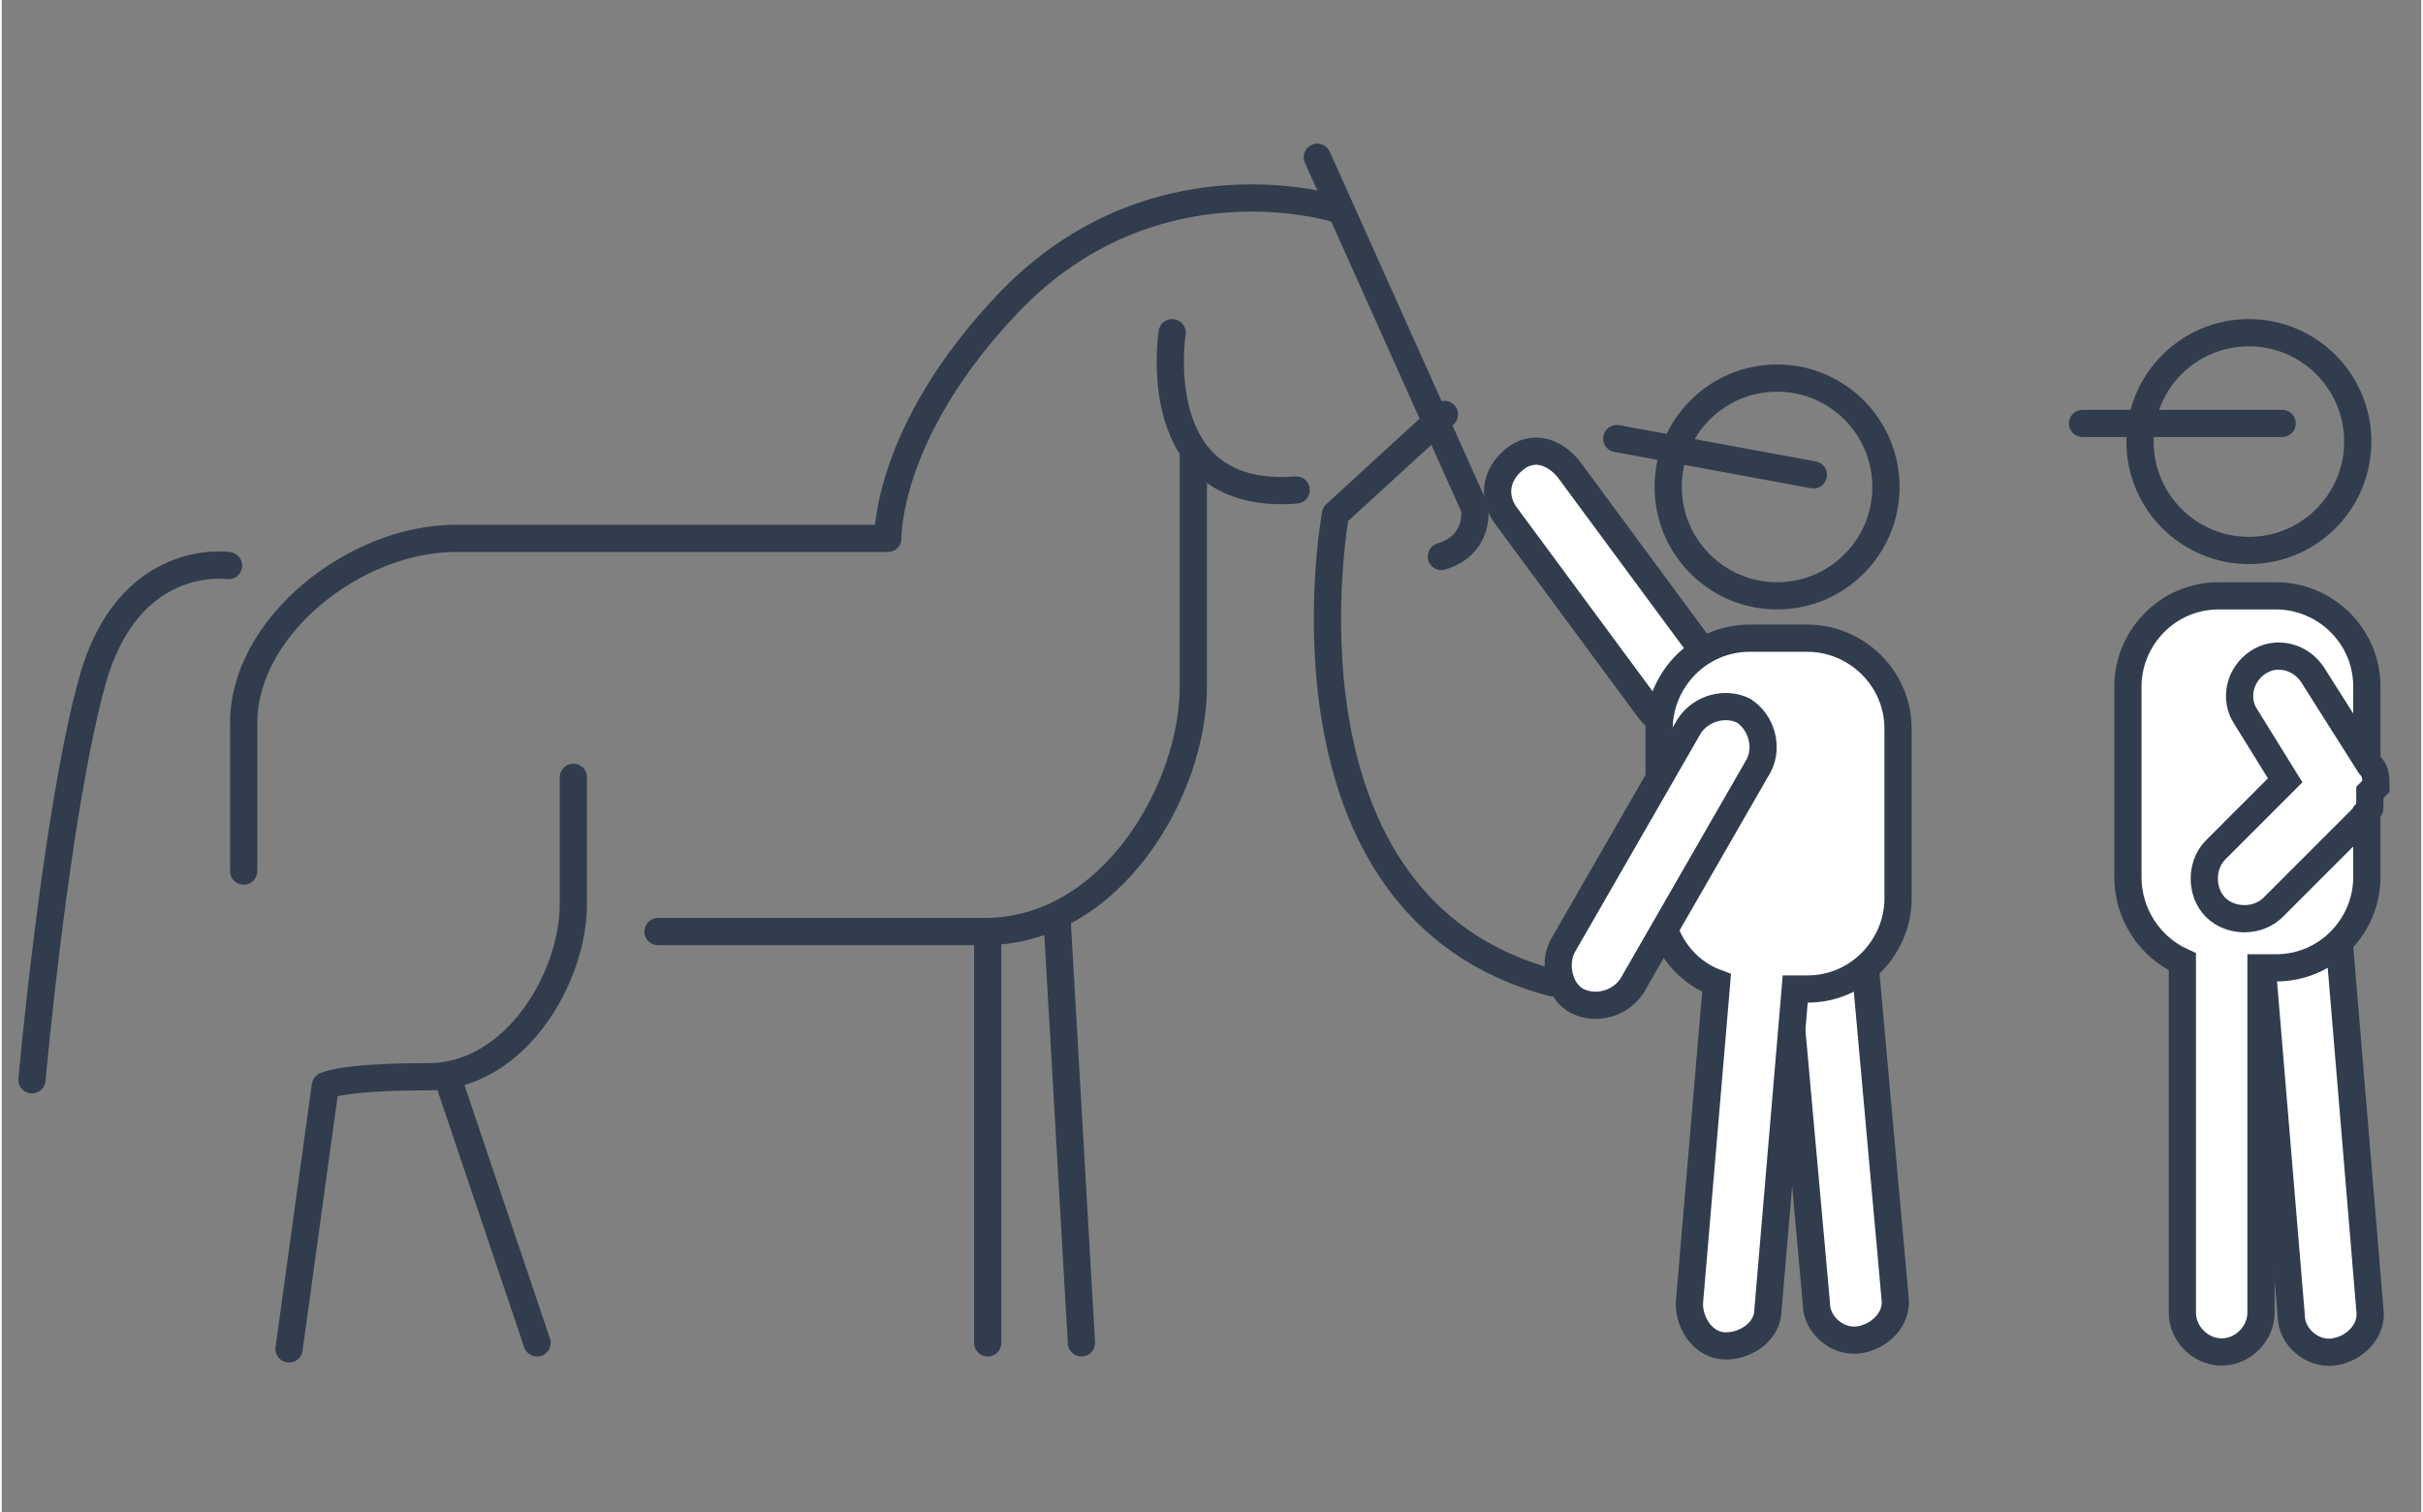 <?xml version="1.0" encoding="UTF-8"?>
<svg xmlns="http://www.w3.org/2000/svg" width="28.2mm" height="17.6mm" version="1.1" viewBox="0 0 80 50">
  <rect x="0" y="0" width="80" height="50" fill="#808080" stroke="none"/>
  <defs>
    <style>
      .cls-1 {
        fill: #fff;
      }

      .cls-2 {
        stroke-miterlimit: 10;
      }

      .cls-2, .cls-3 {
        fill: none;
        stroke: #313d4d;
        stroke-width: .9px;
      }

      .cls-3 {
        stroke-linecap: round;
        stroke-linejoin: round;
      }
    </style>
  </defs>
  <!-- Generator: Adobe Illustrator 28.7.8, SVG Export Plug-In . SVG Version: 1.2.0 Build 200)  -->
  <g>
    <g id="_レイヤー_1" data-name="レイヤー_1">
      <g>
        <g>
          <path class="cls-1" d="M56.3,23.8c-.6.4-1.3.3-1.8-.3l-4.8-6.5c-.4-.6-.3-1.3.3-1.8s1.3-.3,1.8.3l4.8,6.5c.4.6.3,1.3-.3,1.8Z"/>
          <path class="cls-2" d="M56.3,23.8c-.6.4-1.3.3-1.8-.3l-4.8-6.5c-.4-.6-.3-1.3.3-1.8s1.3-.3,1.8.3l4.8,6.5c.4.6.3,1.3-.3,1.8Z"/>
        </g>
        <g>
          <g>
            <path class="cls-1" d="M75.9,30.1c-.7,0-1.3.7-1.2,1.4l1,12c0,.7.7,1.3,1.4,1.2s1.3-.7,1.2-1.4l-1-12c0-.7-.7-1.3-1.4-1.2Z"/>
            <path class="cls-2" d="M75.9,30.1c-.7,0-1.3.7-1.2,1.4l1,12c0,.7.7,1.3,1.4,1.2s1.3-.7,1.2-1.4l-1-12c0-.7-.7-1.3-1.4-1.2Z"/>
          </g>
          <circle class="cls-2" cx="74.3" cy="14.6" r="3.6"/>
          <g>
            <path class="cls-1" d="M75.2,19.7h-1.9c-1.7,0-3,1.4-3,3v6.3c0,1.2.7,2.3,1.8,2.8v11.6c0,.7.6,1.3,1.3,1.3s1.3-.6,1.3-1.3v-11.4h.5c1.7,0,3-1.4,3-3v-6.3c0-1.7-1.4-3-3-3Z"/>
            <path class="cls-2" d="M75.2,19.7h-1.9c-1.7,0-3,1.4-3,3v6.3c0,1.2.7,2.3,1.8,2.8v11.6c0,.7.6,1.3,1.3,1.3s1.3-.6,1.3-1.3v-11.4h.5c1.7,0,3-1.4,3-3v-6.3c0-1.7-1.4-3-3-3Z"/>
          </g>
          <g>
            <path class="cls-1" d="M78.5,26s0,0,0,0c0-.3,0-.5-.2-.7l-1.9-3c-.4-.6-1.2-.8-1.8-.4-.6.4-.8,1.2-.4,1.8l1.3,2.1-2.3,2.3c-.5.5-.5,1.4,0,1.9.5.5,1.4.5,1.9,0l3-3s0,0,0,0c0-.1.2-.2.2-.3,0,0,0,0,0,0,0-.1,0-.3,0-.5Z"/>
            <path class="cls-2" d="M78.5,26s0,0,0,0c0-.3,0-.5-.2-.7l-1.9-3c-.4-.6-1.2-.8-1.8-.4-.6.4-.8,1.2-.4,1.8l1.3,2.1-2.3,2.3c-.5.5-.5,1.4,0,1.9.5.5,1.4.5,1.9,0l3-3s0,0,0,0c0-.1.2-.2.2-.3,0,0,0,0,0,0,0-.1,0-.3,0-.5Z"/>
          </g>
          <line class="cls-3" x1="75.4" y1="14" x2="68.8" y2="14"/>
        </g>
        <g>
          <path class="cls-3" d="M44.1,6.9s-6-1.9-10.8,3.1c-4.1,4.3-4,7.8-4,7.8h-14.3c-3.3,0-7,2.9-7,6.1v4.9"/>
          <path class="cls-3" d="M43.5,5.2l5.2,11.6s.2,1.2-1.1,1.6"/>
          <path class="cls-3" d="M39.4,14.9v7.8c0,3.4-2.7,8.1-6.9,8.1s-10.8,0-10.8,0"/>
          <path class="cls-3" d="M18.9,25.7v4.2c0,2.4-1.9,5.7-4.8,5.7s-3.4.3-3.4.3l-1.2,8.7"/>
          <line class="cls-3" x1="32.6" y1="44.4" x2="32.6" y2="31.3"/>
          <line class="cls-3" x1="35.7" y1="44.4" x2="34.9" y2="30.5"/>
          <line class="cls-3" x1="17.7" y1="44.4" x2="14.8" y2="35.8"/>
          <path class="cls-3" d="M7.5,18.7s-3.3-.5-4.5,3.8-2,13.2-2,13.2"/>
          <path class="cls-3" d="M38.7,11s-.9,5.6,4.1,5.2"/>
        </g>
        <g>
          <g>
            <path class="cls-1" d="M60.2,30.6c-.7,0-1.3.7-1.2,1.4l1,11.1c0,.7.7,1.3,1.4,1.2s1.3-.7,1.2-1.4l-1-11.1c0-.7-.7-1.3-1.4-1.2Z"/>
            <path class="cls-2" d="M60.2,30.6c-.7,0-1.3.7-1.2,1.4l1,11.1c0,.7.7,1.3,1.4,1.2s1.3-.7,1.2-1.4l-1-11.1c0-.7-.7-1.3-1.4-1.2Z"/>
          </g>
          <circle class="cls-2" cx="58.7" cy="16.1" r="3.6"/>
          <g>
            <path class="cls-1" d="M59.7,21.1h-1.9c-1.7,0-3,1.4-3,3v5.6c0,1.3.8,2.4,1.9,2.8l-.9,10.6c0,.7.5,1.4,1.2,1.4.7,0,1.4-.5,1.4-1.2l.9-10.6h.4c1.7,0,3-1.4,3-3v-5.6c0-1.7-1.4-3-3-3Z"/>
            <path class="cls-2" d="M59.7,21.1h-1.9c-1.7,0-3,1.4-3,3v5.6c0,1.3.8,2.4,1.9,2.8l-.9,10.6c0,.7.5,1.4,1.2,1.4.7,0,1.4-.5,1.4-1.2l.9-10.6h.4c1.7,0,3-1.4,3-3v-5.6c0-1.7-1.4-3-3-3Z"/>
          </g>
          <g>
            <path class="cls-1" d="M57.6,23.5c.6.4.8,1.2.5,1.8l-4.2,7.3c-.4.6-1.2.8-1.8.5s-.8-1.2-.5-1.8l4.2-7.3c.4-.6,1.2-.8,1.8-.5Z"/>
            <path class="cls-2" d="M57.6,23.5c.6.4.8,1.2.5,1.8l-4.2,7.3c-.4.6-1.2.8-1.8.5s-.8-1.2-.5-1.8l4.2-7.3c.4-.6,1.2-.8,1.8-.5Z"/>
          </g>
          <path class="cls-3" d="M47.7,13.7l-3.6,3.3s-2.4,13,7.2,15.5"/>
          <line class="cls-3" x1="59.9" y1="15.7" x2="53.4" y2="14.5"/>
        </g>
      </g>
    </g>
  </g>
</svg>